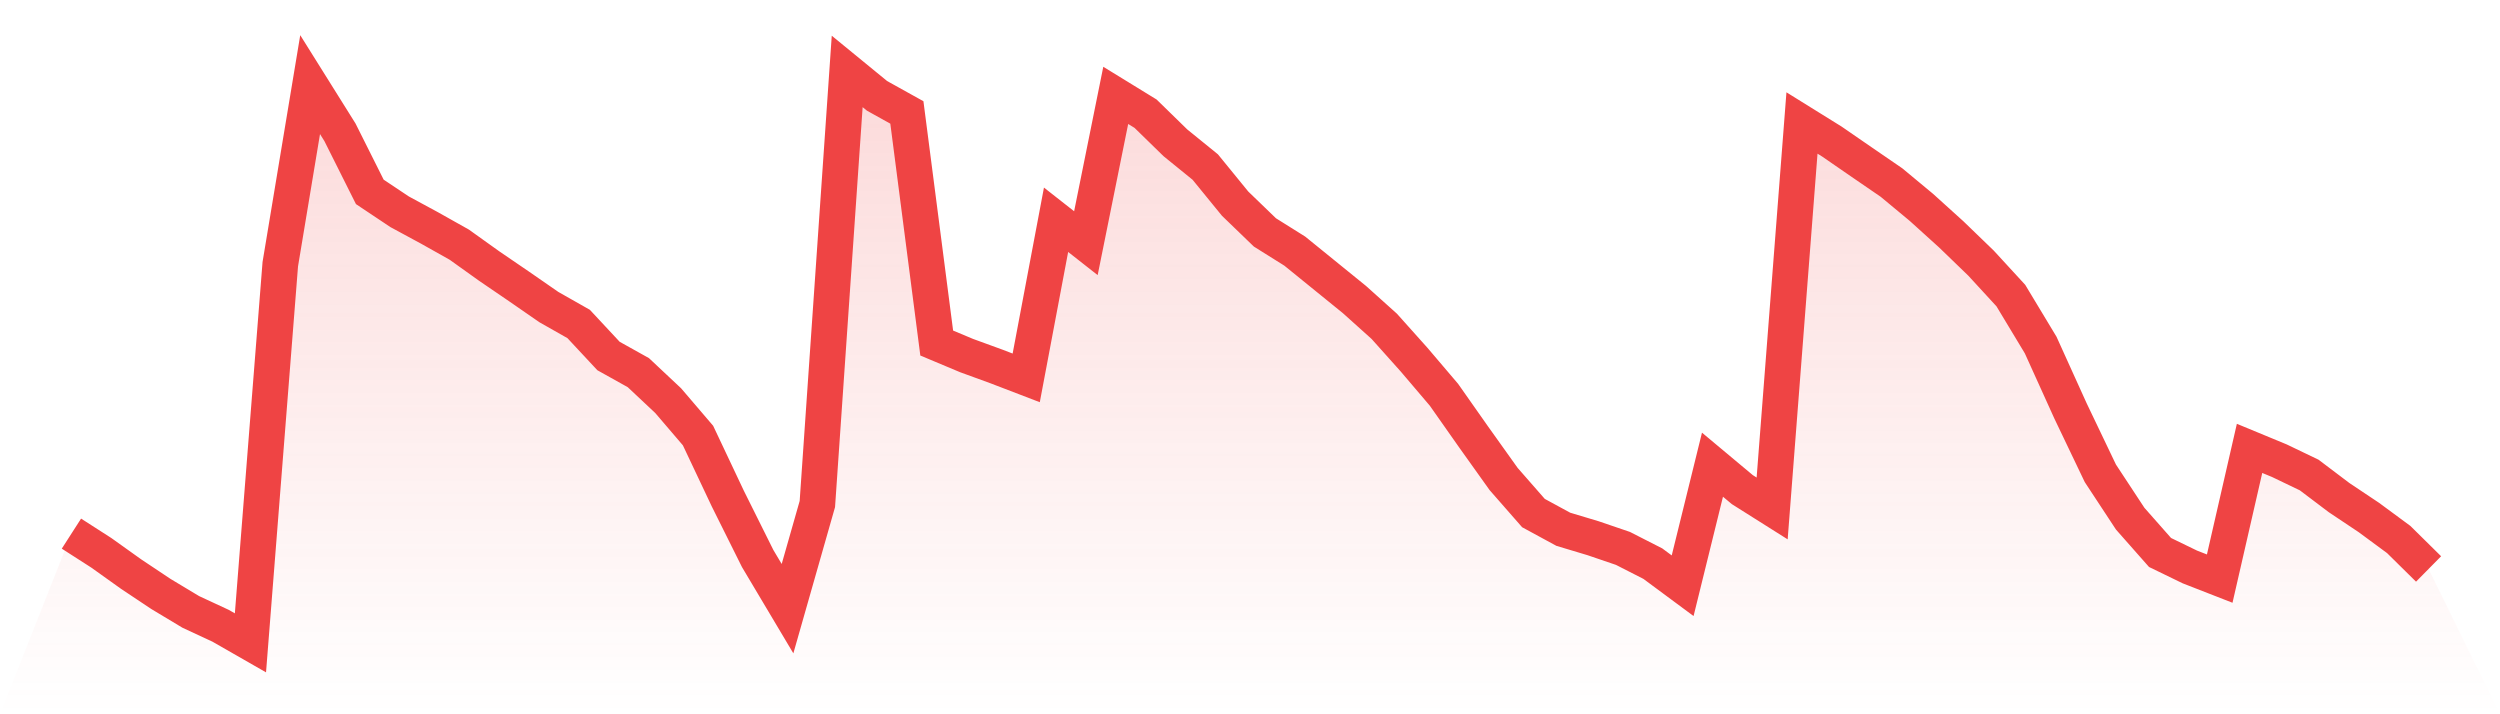 <svg viewBox="0 0 140 40" xmlns="http://www.w3.org/2000/svg">
<defs>
<linearGradient id="gradient" x1="0" x2="0" y1="0" y2="1">
<stop offset="0%" stop-color="#ef4444" stop-opacity="0.2"/>
<stop offset="100%" stop-color="#ef4444" stop-opacity="0"/>
</linearGradient>
</defs>
<path d="M4,29.883 L4,29.883 L5.671,30.956 L7.342,32.149 L9.013,33.263 L10.684,34.267 L12.354,35.043 L14.025,36 L15.696,14.794 L17.367,4.739 L19.038,7.409 L20.709,10.745 L22.38,11.86 L24.051,12.764 L25.722,13.703 L27.392,14.898 L29.063,16.038 L30.734,17.195 L32.405,18.143 L34.076,19.936 L35.747,20.868 L37.418,22.437 L39.089,24.391 L40.759,27.925 L42.43,31.279 L44.101,34.085 L45.772,28.226 L47.443,4 L49.114,5.368 L50.785,6.297 L52.456,19.21 L54.127,19.911 L55.797,20.52 L57.468,21.161 L59.139,12.307 L60.81,13.618 L62.481,5.341 L64.152,6.367 L65.823,7.998 L67.494,9.354 L69.165,11.403 L70.835,13.015 L72.506,14.062 L74.177,15.418 L75.848,16.774 L77.519,18.275 L79.19,20.142 L80.861,22.106 L82.532,24.483 L84.203,26.824 L85.873,28.731 L87.544,29.639 L89.215,30.141 L90.886,30.711 L92.557,31.563 L94.228,32.801 L95.899,26.023 L97.57,27.419 L99.24,28.473 L100.911,6.887 L102.582,7.925 L104.253,9.077 L105.924,10.223 L107.595,11.61 L109.266,13.121 L110.937,14.735 L112.608,16.553 L114.278,19.324 L115.949,23.013 L117.62,26.506 L119.291,29.046 L120.962,30.939 L122.633,31.75 L124.304,32.402 L125.975,25.109 L127.646,25.8 L129.316,26.602 L130.987,27.865 L132.658,28.981 L134.329,30.213 L136,31.862 L140,40 L0,40 z" fill="url(#gradient)"/>
<path d="M4,29.883 L4,29.883 L5.671,30.956 L7.342,32.149 L9.013,33.263 L10.684,34.267 L12.354,35.043 L14.025,36 L15.696,14.794 L17.367,4.739 L19.038,7.409 L20.709,10.745 L22.38,11.86 L24.051,12.764 L25.722,13.703 L27.392,14.898 L29.063,16.038 L30.734,17.195 L32.405,18.143 L34.076,19.936 L35.747,20.868 L37.418,22.437 L39.089,24.391 L40.759,27.925 L42.43,31.279 L44.101,34.085 L45.772,28.226 L47.443,4 L49.114,5.368 L50.785,6.297 L52.456,19.21 L54.127,19.911 L55.797,20.52 L57.468,21.161 L59.139,12.307 L60.81,13.618 L62.481,5.341 L64.152,6.367 L65.823,7.998 L67.494,9.354 L69.165,11.403 L70.835,13.015 L72.506,14.062 L74.177,15.418 L75.848,16.774 L77.519,18.275 L79.19,20.142 L80.861,22.106 L82.532,24.483 L84.203,26.824 L85.873,28.731 L87.544,29.639 L89.215,30.141 L90.886,30.711 L92.557,31.563 L94.228,32.801 L95.899,26.023 L97.57,27.419 L99.24,28.473 L100.911,6.887 L102.582,7.925 L104.253,9.077 L105.924,10.223 L107.595,11.61 L109.266,13.121 L110.937,14.735 L112.608,16.553 L114.278,19.324 L115.949,23.013 L117.62,26.506 L119.291,29.046 L120.962,30.939 L122.633,31.75 L124.304,32.402 L125.975,25.109 L127.646,25.8 L129.316,26.602 L130.987,27.865 L132.658,28.981 L134.329,30.213 L136,31.862" fill="none" stroke="#ef4444" stroke-width="2"/>
</svg>